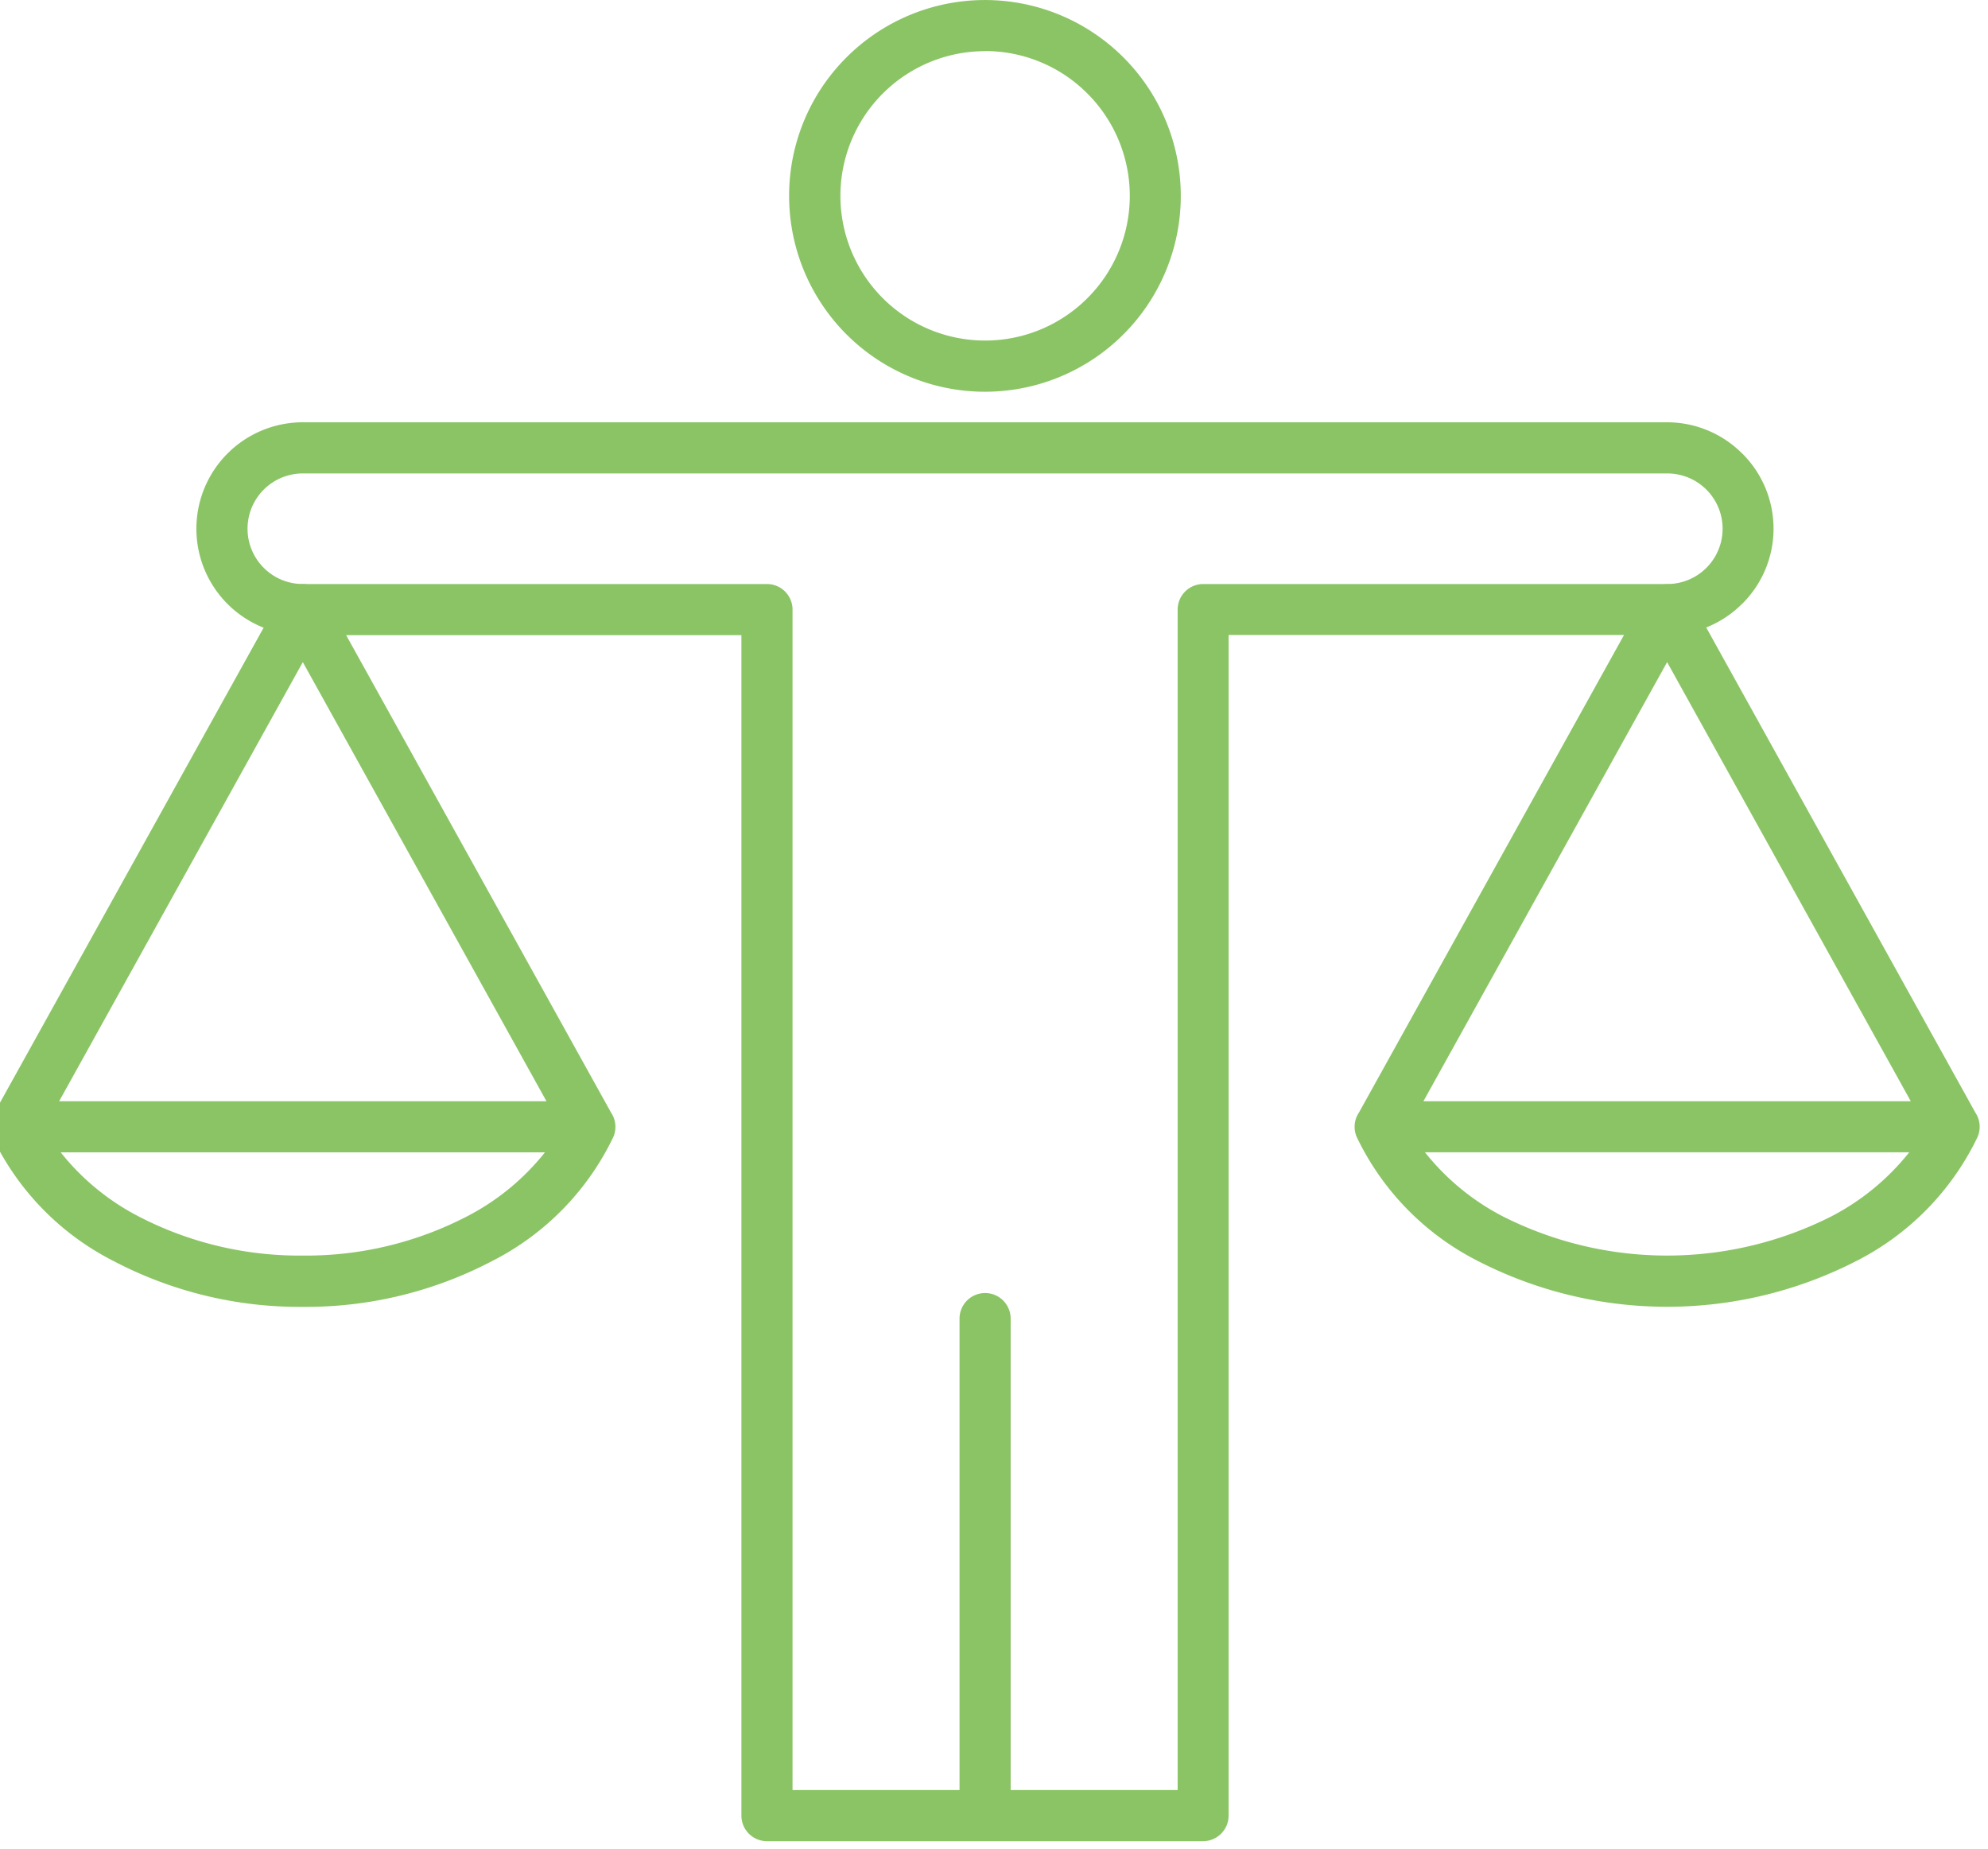 <?xml version="1.0" encoding="UTF-8"?> <svg xmlns="http://www.w3.org/2000/svg" xmlns:xlink="http://www.w3.org/1999/xlink" width="100" height="93" viewBox="0 0 100 93"><defs><clipPath id="clip-path"><rect id="Rectangle_481" data-name="Rectangle 481" width="100" height="93" transform="translate(0)" fill="#8bc465"></rect></clipPath></defs><g id="Group_49" data-name="Group 49" transform="translate(-0.456)"><g id="Group_48" data-name="Group 48" transform="translate(0.456)" clip-path="url(#clip-path)"><path id="Path_271" data-name="Path 271" d="M31.3,142.1a13.564,13.564,0,0,1-6.078,6.168,20.139,20.139,0,0,1-9.5,2.294,20.139,20.139,0,0,1-9.5-2.294,13.532,13.532,0,0,1-6.111-6.242A1.283,1.283,0,0,1,.2,140.81l14.4-25.942a1.282,1.282,0,0,1,2.249.015L31.225,140.79A1.286,1.286,0,0,1,31.3,142.1m37.531-1.285,14.4-25.942a1.282,1.282,0,0,1,2.249.015L99.852,140.79a1.286,1.286,0,0,1,.073,1.306,13.568,13.568,0,0,1-6.078,6.168,20.822,20.822,0,0,1-19,0,13.534,13.534,0,0,1-6.111-6.242,1.284,1.284,0,0,1,.095-1.211m27.773-.592L84.347,118.133,72.089,140.219ZM92.63,146a12.122,12.122,0,0,0,3.895-3.212H72.167A12.116,12.116,0,0,0,76.062,146a18.305,18.305,0,0,0,16.568,0M3.463,140.219l24.513,0L15.72,118.133ZM24,146A12.115,12.115,0,0,0,27.9,142.79H3.541A12.115,12.115,0,0,0,7.436,146a17.555,17.555,0,0,0,8.284,1.982A17.556,17.556,0,0,0,24,146" transform="translate(-0.488 -84.83)" fill="#8bc465" fill-rule="evenodd"></path><path id="Path_272" data-name="Path 272" d="M79.966,2.573A7.278,7.278,0,1,0,85.114,4.7a7.257,7.257,0,0,0-5.148-2.132M45.653,21.24h68.626a5.332,5.332,0,0,1,3.777,1.572l.005,0a5.325,5.325,0,0,1,0,7.554l-.005,0a5.332,5.332,0,0,1-3.777,1.572H92.221V91.321a1.287,1.287,0,0,1-1.286,1.286H69a1.286,1.286,0,0,1-1.286-1.286V31.948H45.653a5.354,5.354,0,0,1,0-10.708m68.626,2.573H45.653a2.781,2.781,0,0,0,0,5.562H69a1.287,1.287,0,0,1,1.286,1.286V90.035h8.4V66.323a1.286,1.286,0,1,1,2.572,0V90.035h8.4V30.661a1.287,1.287,0,0,1,1.286-1.286h23.345a2.781,2.781,0,0,0,0-5.562M73,2.886a9.851,9.851,0,1,1-2.886,6.966A9.824,9.824,0,0,1,73,2.886" transform="translate(-30.42)" fill="#8bc465" fill-rule="evenodd"></path></g></g></svg> 
